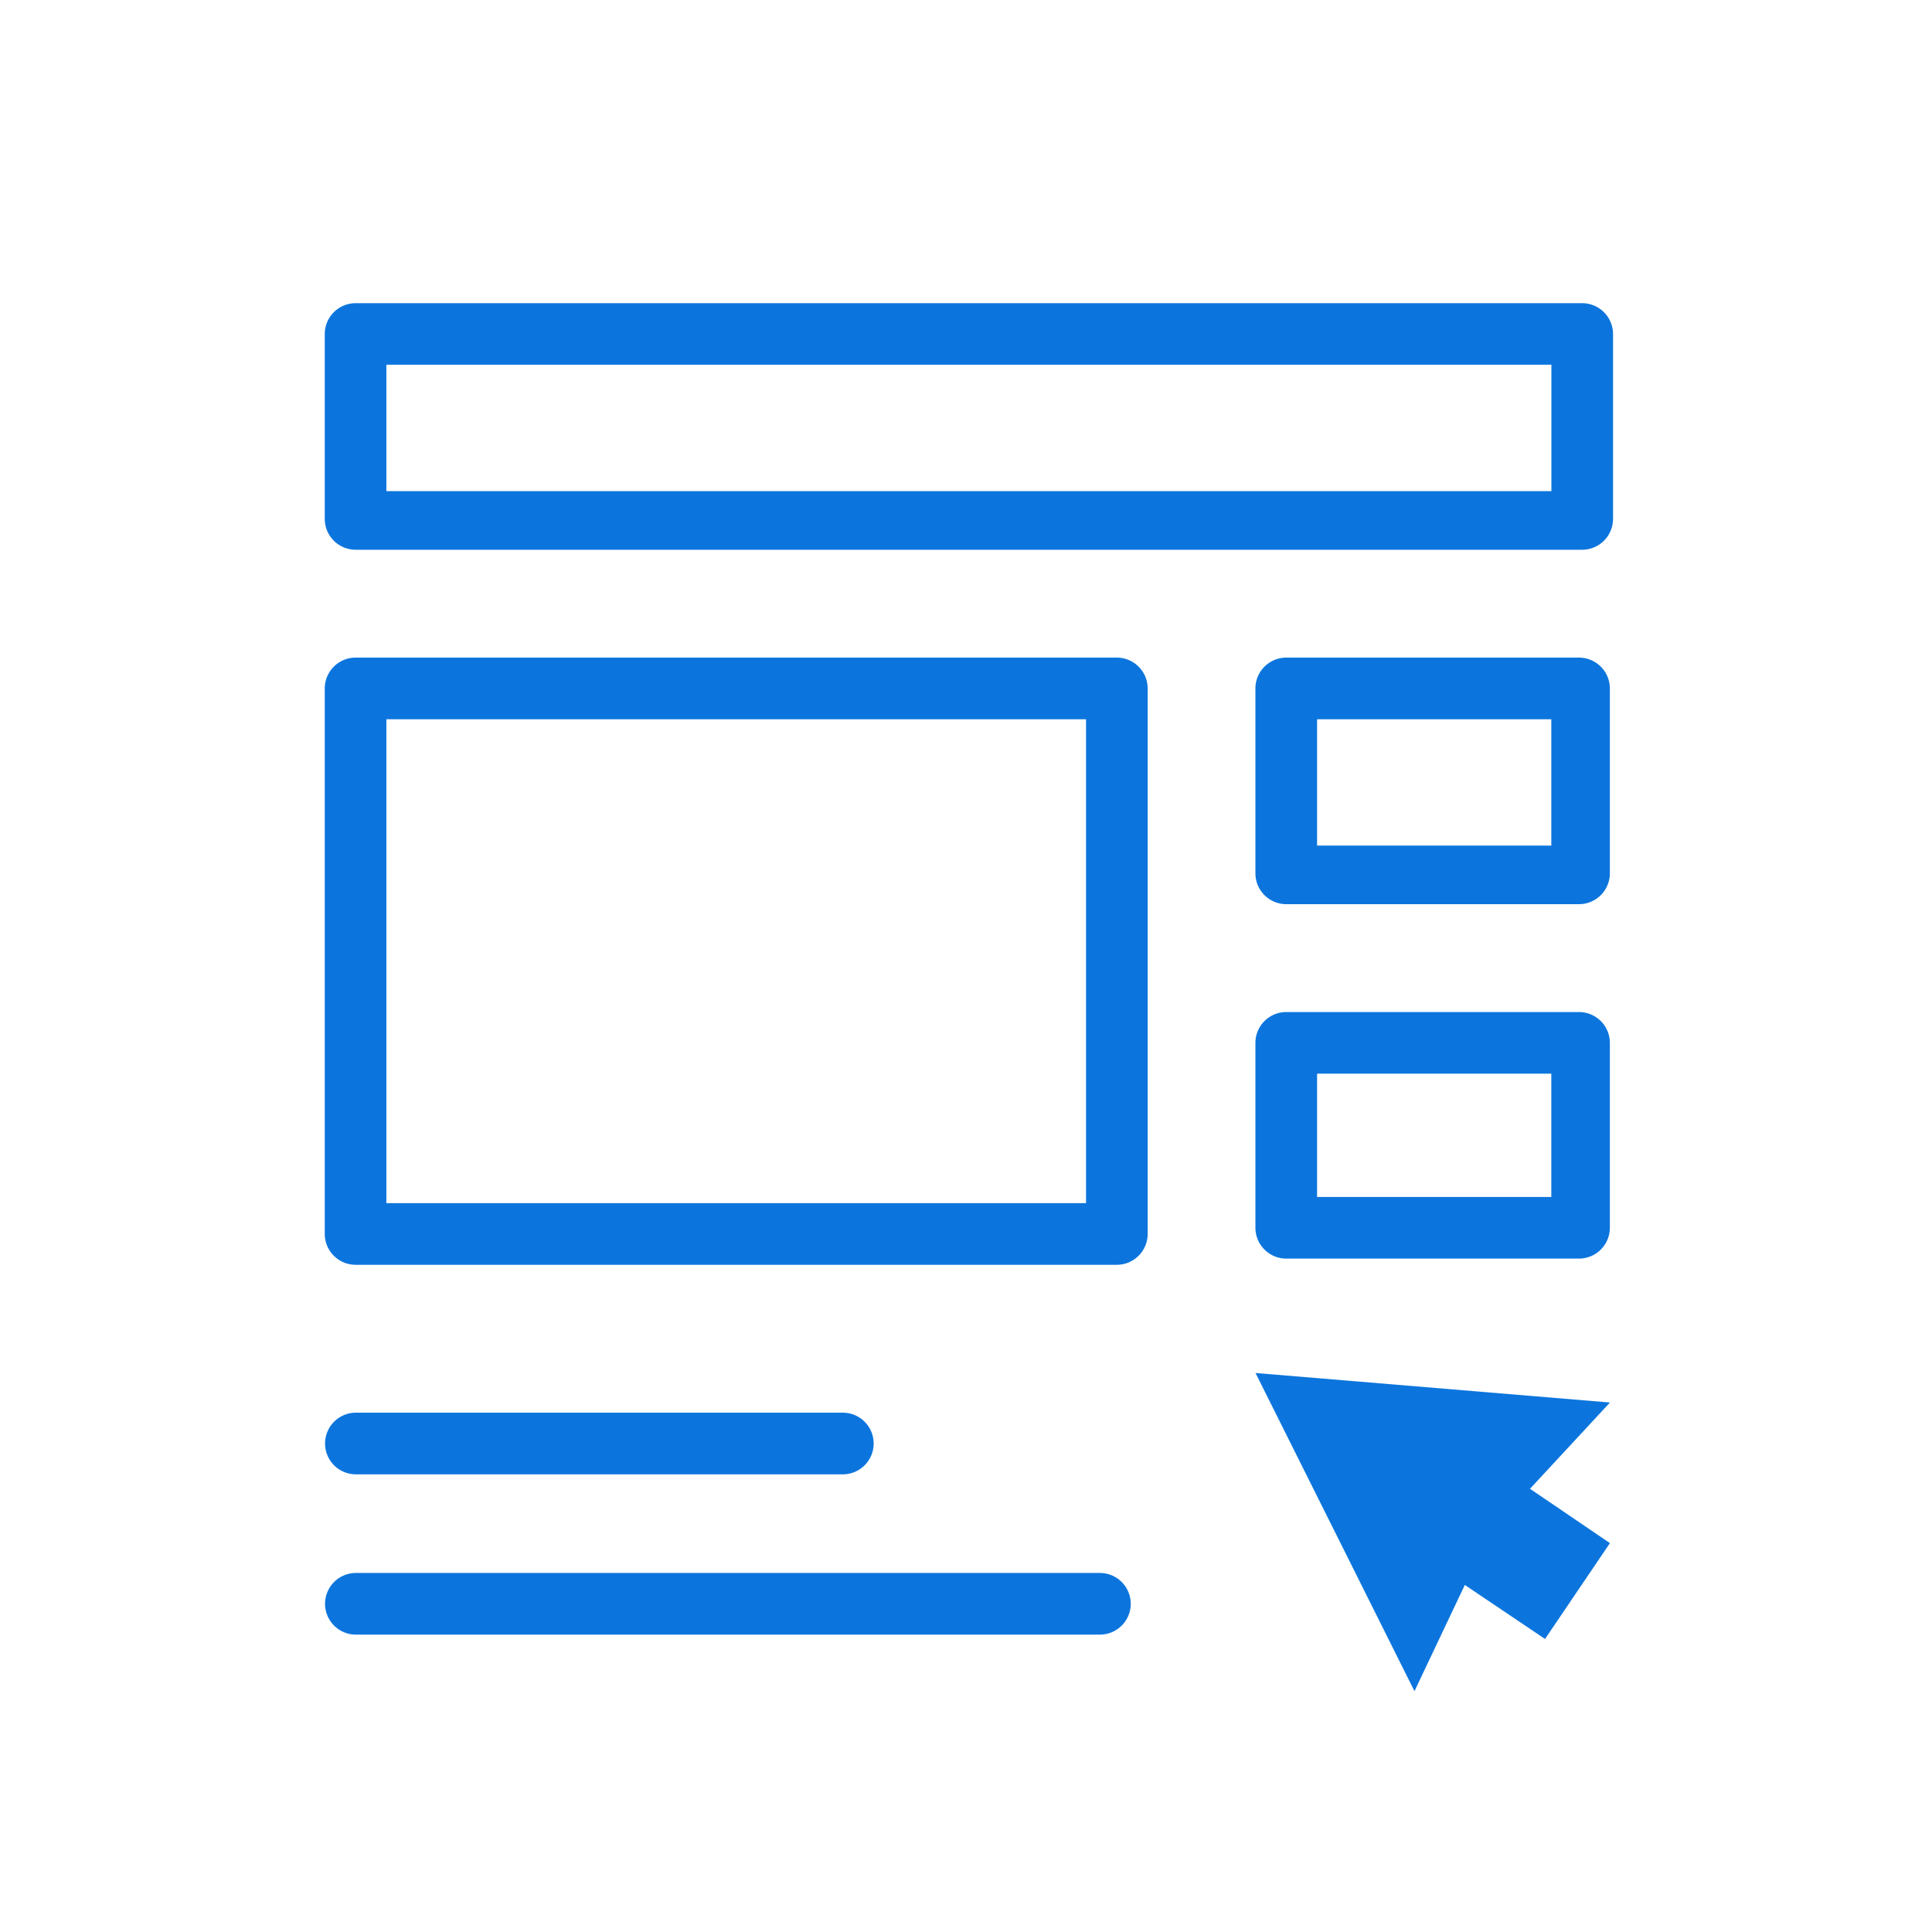 <svg xmlns="http://www.w3.org/2000/svg" width="64" height="64" viewBox="0 0 64 64">
  <g id="グループ_4956" data-name="グループ 4956" transform="translate(-326.17 -2.581)">
    <g id="グループ_4956-2" data-name="グループ 4956" transform="translate(336.928 12.624)">
      <path id="パス_2664" data-name="パス 2664" d="M382.908,16.662H342.274a1.024,1.024,0,0,0-1.021,1.021v6.126a1.024,1.024,0,0,0,1.021,1.021h40.634a1.024,1.024,0,0,0,1.021-1.021V17.683A1.024,1.024,0,0,0,382.908,16.662Zm-1.021,6.227H343.294V18.7h38.593Z" transform="translate(-341.253 -16.662)" fill="#0c75dd"/>
      <path id="パス_2665" data-name="パス 2665" d="M395.2,33.123h-9.7a1.024,1.024,0,0,0-1.021,1.021V40.27a1.024,1.024,0,0,0,1.021,1.021h9.7a1.024,1.024,0,0,0,1.021-1.021V34.144A1.024,1.024,0,0,0,395.2,33.123Zm-.919,6.228h-7.759V35.165h7.759Z" transform="translate(-353.65 -21.382)" fill="#0c75dd"/>
      <path id="パス_2666" data-name="パス 2666" d="M395.2,49.585h-9.7a1.024,1.024,0,0,0-1.021,1.021v6.126a1.024,1.024,0,0,0,1.021,1.021h9.7a1.024,1.024,0,0,0,1.021-1.021V50.606A1.024,1.024,0,0,0,395.2,49.585Zm-.919,6.126h-7.759V51.627h7.759Z" transform="translate(-353.65 -26.103)" fill="#0c75dd"/>
      <path id="パス_2667" data-name="パス 2667" d="M396.224,67.328l-11.741-.978,5.265,10.54,1.668-3.518,2.657,1.789,2.15-3.175-2.648-1.8Z" transform="translate(-353.65 -30.911)" fill="#0c75dd"/>
      <path id="パス_2668" data-name="パス 2668" d="M367.492,33.123H342.274a1.024,1.024,0,0,0-1.021,1.021V52.216a1.024,1.024,0,0,0,1.021,1.021h25.218a1.024,1.024,0,0,0,1.021-1.021V34.144A1.024,1.024,0,0,0,367.492,33.123Zm-1.021,18.071H343.294V35.165h23.177Z" transform="translate(-341.253 -21.382)" fill="#0c75dd"/>
      <path id="パス_2669" data-name="パス 2669" d="M342.288,70.236h16.131a1.021,1.021,0,1,0,0-2.042H342.288a1.021,1.021,0,0,0,0,2.042Z" transform="translate(-341.257 -31.44)" fill="#0c75dd"/>
      <path id="パス_2670" data-name="パス 2670" d="M366.934,75.638H342.288a1.021,1.021,0,0,0,0,2.042h24.647a1.021,1.021,0,0,0,0-2.042Z" transform="translate(-341.257 -33.574)" fill="#0c75dd"/>
    </g>
    <rect id="業界別_産業機械_pixta_63325910_XL" data-name="業界別 産業機械 pixta 63325910 XL" width="64" height="64" transform="translate(326.17 2.581)" fill="none"/>
  </g>
</svg>
